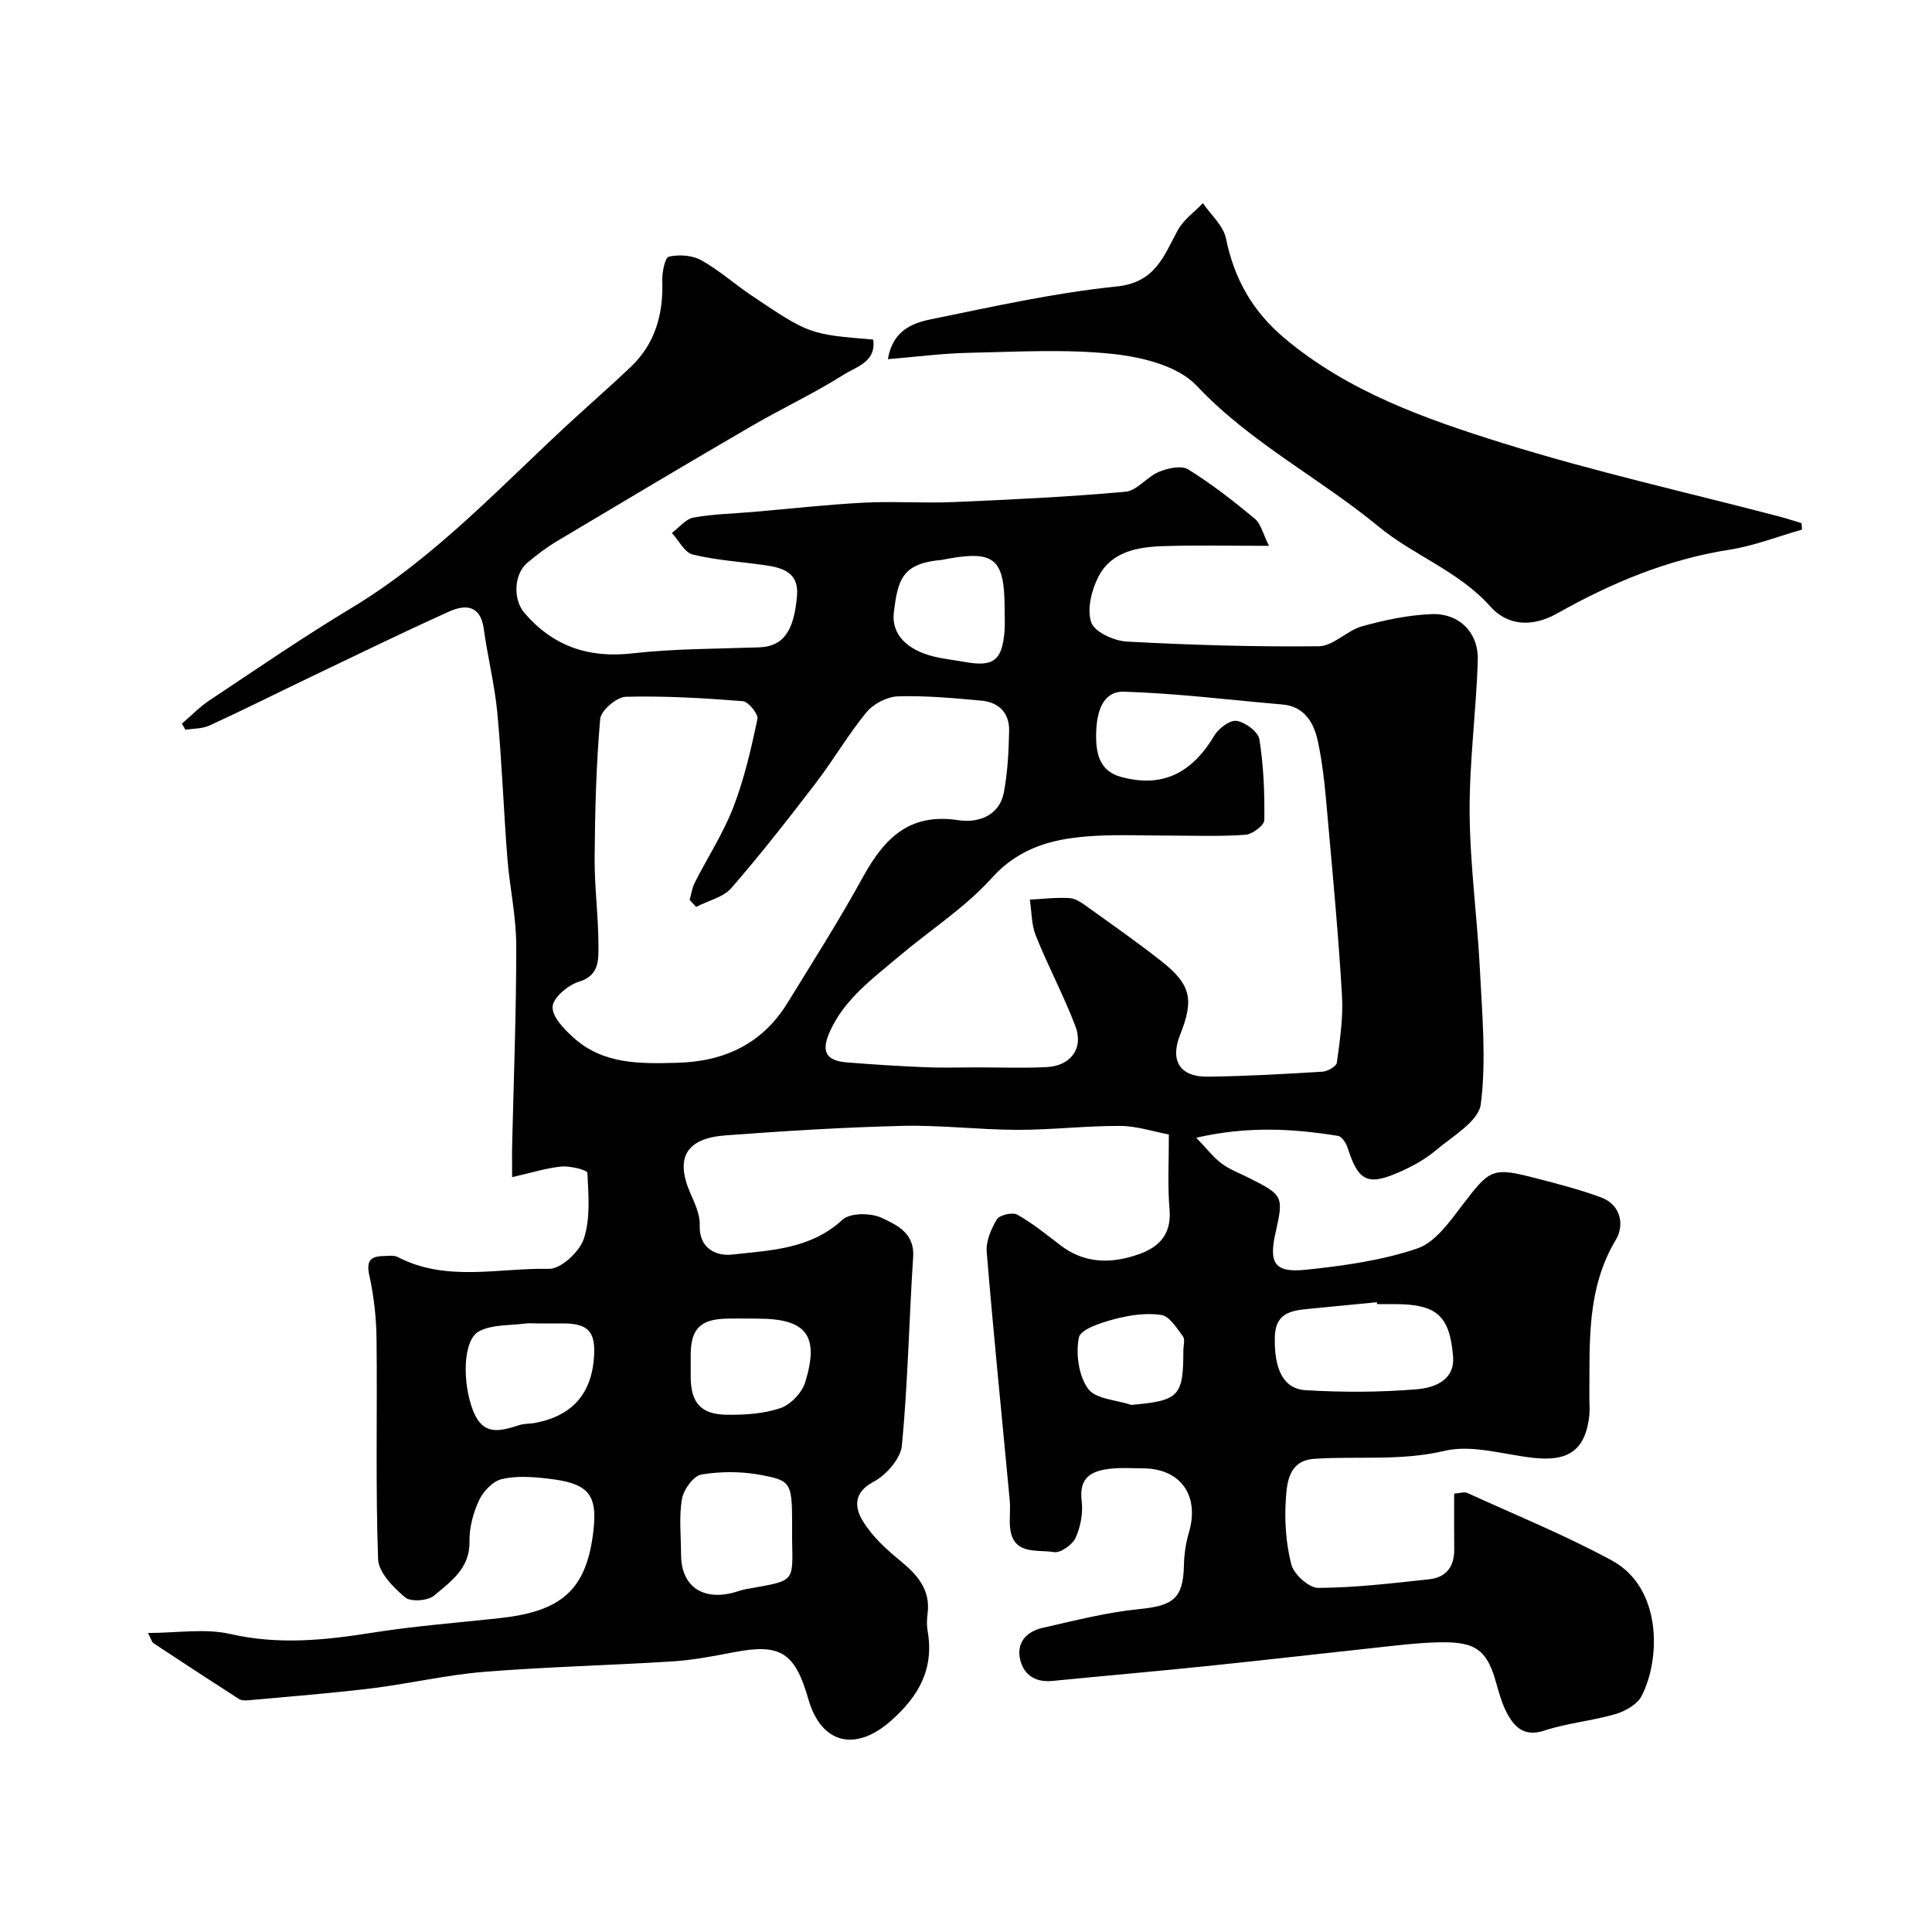 <svg enable-background="new 0 0 400 400" viewBox="0 0 400 400" xmlns="http://www.w3.org/2000/svg"><path d="m242 234.88c-3.18-.59-6.65-1.76-10.12-1.77-7.1-.03-14.2.83-21.3.81-7.94-.02-15.88-1.01-23.8-.82-12.21.3-24.41 1.06-36.59 1.97-8.23.61-10.45 4.73-7.21 12.08.91 2.06 1.97 4.34 1.89 6.48-.19 4.98 3.57 6.46 6.66 6.12 7.97-.89 16.26-1.09 22.9-7.22 1.58-1.46 5.89-1.44 8.13-.38 3.04 1.44 6.83 3.11 6.5 8.04-.85 13.02-1.09 26.1-2.33 39.08-.26 2.74-3.26 6.14-5.89 7.53-4.18 2.2-3.87 5.29-2.29 7.96 1.87 3.15 4.75 5.85 7.64 8.21 3.65 2.98 6.52 6.05 5.85 11.19-.15 1.15-.19 2.36.01 3.49 1.38 7.84-1.78 13.5-7.62 18.65-7.28 6.42-14.39 4.82-17.07-4.51-2.78-9.72-5.81-11.57-15.45-9.71-4.17.8-8.38 1.62-12.6 1.89-13.03.83-26.09 1.12-39.1 2.17-7.79.63-15.48 2.46-23.25 3.41-8.49 1.04-17.03 1.69-25.56 2.48-.64.06-1.44.05-1.94-.28-5.93-3.81-11.82-7.67-17.69-11.55-.34-.23-.45-.81-1.14-2.11 6.05 0 11.8-.99 17.05.21 9.91 2.27 19.46 1.31 29.24-.24 8.73-1.39 17.57-2.07 26.37-3.02 12.81-1.39 18.28-5.63 19.62-18.59.77-7.4-1.46-9.43-9.65-10.34-3.13-.35-6.46-.59-9.44.14-1.85.46-3.81 2.57-4.67 4.43-1.2 2.59-2 5.65-1.95 8.48.11 5.57-3.88 8.27-7.29 11.17-1.29 1.1-4.87 1.37-6.03.39-2.44-2.06-5.5-5.15-5.6-7.91-.54-15.15-.15-30.32-.32-45.49-.05-4.41-.53-8.89-1.48-13.19-.68-3.05.16-4.03 2.93-4.08.99-.02 2.15-.21 2.95.21 10.07 5.24 20.88 2.22 31.31 2.44 2.46.05 6.34-3.56 7.22-6.26 1.38-4.21.94-9.08.72-13.64-.03-.55-3.55-1.45-5.37-1.28-3.17.3-6.28 1.31-10.21 2.2 0-2.87-.04-4.82.01-6.76.31-13.76.87-27.51.84-41.27-.01-6.02-1.37-12.03-1.84-18.07-.78-10.03-1.14-20.09-2.08-30.1-.55-5.81-2.01-11.53-2.8-17.33-.66-4.86-3.74-5.11-7.09-3.61-9.61 4.32-19.07 8.95-28.57 13.49-7.04 3.37-14.01 6.87-21.1 10.13-1.49.69-3.33.62-5.01.89-.24-.42-.48-.85-.72-1.27 1.9-1.62 3.65-3.46 5.72-4.83 9.75-6.48 19.41-13.12 29.43-19.15 17.58-10.59 31.28-25.65 46.2-39.3 3.84-3.51 7.75-6.95 11.53-10.53 5.11-4.85 6.8-10.96 6.57-17.86-.06-1.74.54-4.82 1.36-5.01 2.1-.48 4.83-.3 6.69.73 3.68 2.04 6.89 4.93 10.41 7.3 12 8.06 12.02 8.03 25.21 9.14.66 4.64-3.55 5.64-6.08 7.24-6.16 3.9-12.81 7-19.12 10.67-13.44 7.82-26.8 15.78-40.15 23.75-2.23 1.33-4.33 2.91-6.31 4.59-2.65 2.25-3.04 7.46-.51 10.39 5.84 6.78 13.16 9.36 22.24 8.33 8.69-.99 17.51-.94 26.27-1.25 4.94-.18 7.27-3.16 7.89-10.78.38-4.7-2.97-5.71-6.61-6.23-5-.72-10.1-1.02-14.98-2.21-1.7-.41-2.9-2.92-4.32-4.47 1.48-1.1 2.83-2.87 4.46-3.18 4.01-.74 8.15-.81 12.23-1.16 7.69-.66 15.37-1.53 23.07-1.93 6.17-.32 12.38.15 18.55-.12 11.88-.51 23.76-1.07 35.59-2.14 2.41-.22 4.46-3.1 6.94-4.12 1.83-.76 4.64-1.38 6.05-.51 4.84 3 9.38 6.54 13.77 10.2 1.31 1.09 1.75 3.23 2.96 5.63-7.93 0-14.9-.17-21.85.06-5.29.17-10.74 1.09-13.43 6.27-1.45 2.79-2.44 6.76-1.53 9.5.66 1.98 4.71 3.85 7.35 3.99 13.25.71 26.53 1.12 39.79.97 2.99-.04 5.8-3.25 8.94-4.13 4.67-1.3 9.54-2.33 14.37-2.52 5.72-.23 9.76 3.8 9.59 9.53-.32 10.55-1.77 21.08-1.69 31.61.08 10.84 1.59 21.66 2.13 32.51.46 9.28 1.35 18.7.18 27.82-.46 3.55-5.87 6.64-9.34 9.57-2.21 1.87-4.88 3.32-7.55 4.49-6.58 2.89-8.47 1.86-10.69-5.07-.31-.96-1.19-2.31-1.98-2.44-9.27-1.49-18.57-2.07-29.35.38 2.26 2.35 3.58 4.11 5.27 5.36s3.74 2 5.64 2.96c7.09 3.56 7.21 3.82 5.51 11.34-1.44 6.38-.19 8.36 6.37 7.67 7.75-.82 15.66-1.91 22.98-4.4 3.73-1.27 6.72-5.56 9.36-9.02 5.7-7.46 6.15-7.88 15.35-5.48 4.51 1.17 9.04 2.33 13.39 3.95 4.16 1.55 4.74 5.86 3.04 8.69-6.17 10.26-5.42 21.42-5.52 32.55-.01 1.33.13 2.68-.02 4-.83 7.21-4.47 9.41-11.41 8.68-6.2-.65-12.78-2.83-18.52-1.47-9.08 2.14-18.01 1.06-26.98 1.65-5.19.34-5.66 4.68-5.9 8.19-.31 4.55-.01 9.31 1.13 13.7.53 2.04 3.64 4.85 5.57 4.84 7.69-.05 15.38-.96 23.05-1.8 3.39-.37 5.13-2.6 5.1-6.11-.04-3.81-.01-7.63-.01-11.61 1.14-.07 2.08-.43 2.72-.14 10.02 4.57 20.27 8.74 29.93 13.98 10.39 5.64 10.13 20.32 6.17 28.04-.9 1.75-3.38 3.16-5.41 3.76-4.82 1.41-9.95 1.84-14.71 3.41-3.95 1.3-6.02-.47-7.61-3.31-1.17-2.09-1.82-4.52-2.48-6.86-2.05-7.3-4.97-8.36-12.97-8.06-3.61.14-7.2.57-10.8.96-11.9 1.28-23.79 2.66-35.69 3.89-10.78 1.11-21.57 2.05-32.35 3.11-3.51.34-5.94-1.25-6.67-4.49-.78-3.48 1.38-5.75 4.6-6.48 6.64-1.51 13.3-3.23 20.04-3.9 7.1-.7 9.13-2.2 9.28-9.12.05-2.26.39-4.58 1.03-6.74 2.25-7.59-1.69-13.24-9.44-13.28-2.17-.01-4.35-.17-6.5.04-3.95.38-6.9 1.59-6.26 6.7.31 2.49-.22 5.35-1.26 7.64-.66 1.44-3.14 3.19-4.49 2.96-3.47-.59-8.54.73-9.08-5.15-.17-1.82.1-3.68-.06-5.5-1.6-17.16-3.35-34.3-4.77-51.48-.18-2.22.9-4.79 2.1-6.76.55-.91 3.24-1.54 4.22-.98 3.16 1.77 6.01 4.09 8.9 6.31 5.06 3.88 10.57 3.89 16.26 1.89 4.27-1.5 6.76-4.16 6.38-9.19-.43-4.76-.15-9.57-.15-15.61zm-.14-61.88c-5 0-10.01-.22-14.99.05-8.13.44-15.49 2.02-21.57 8.77-5.54 6.15-12.78 10.76-19.16 16.17-5.46 4.63-11.39 8.89-14.4 15.75-1.76 4.02-.69 5.87 3.61 6.22 5.42.44 10.85.77 16.28 1 3.49.15 7 .03 10.5.03 4.86 0 9.73.18 14.58-.06 4.97-.24 7.68-3.88 5.94-8.47-2.42-6.36-5.65-12.4-8.19-18.72-.92-2.29-.86-4.97-1.24-7.48 2.77-.14 5.57-.51 8.31-.31 1.34.1 2.69 1.15 3.87 2 5.04 3.61 10.13 7.18 15 11.01 6.18 4.86 6.85 7.93 3.92 15.31-2.11 5.31-.05 8.71 5.69 8.64 7.93-.09 15.87-.54 23.79-1.03 1.07-.07 2.88-1.1 2.98-1.86.61-4.56 1.33-9.2 1.07-13.76-.69-11.98-1.8-23.94-2.88-35.9-.51-5.7-.93-11.46-2.15-17.02-.78-3.58-2.69-7.09-7.28-7.48-10.95-.94-21.88-2.32-32.84-2.65-4.34-.13-5.59 4.08-5.74 8.2-.16 4.25.49 8.16 5.09 9.43 8.52 2.35 14.7-.71 19.35-8.53.89-1.5 3.25-3.28 4.64-3.06 1.8.29 4.46 2.26 4.71 3.84.87 5.5 1.09 11.14 1.01 16.71-.02 1.08-2.47 2.93-3.9 3.03-5.32.39-10.66.17-16 .17zm-97.74 14.76c-.44-.48-.89-.96-1.33-1.44.34-1.2.5-2.48 1.05-3.57 2.65-5.22 5.89-10.2 7.99-15.62 2.26-5.86 3.68-12.09 4.99-18.25.22-1.03-1.87-3.62-3.03-3.71-8.06-.64-16.17-1.12-24.24-.91-1.88.05-5.14 2.85-5.29 4.61-.83 9.54-1.08 19.15-1.15 28.74-.04 6.09.8 12.18.79 18.27 0 2.87.19 6.09-4.05 7.38-2.26.69-5.34 3.29-5.44 5.17-.12 2.08 2.42 4.69 4.37 6.44 6.14 5.52 13.76 5.38 21.42 5.17 9.82-.26 17.66-3.95 22.88-12.45 5.29-8.62 10.73-17.16 15.59-26.02 4.38-7.97 9.58-13.31 19.73-11.76 3.97.61 8.52-.77 9.46-5.85.77-4.17.99-8.48 1.07-12.73.06-3.64-2.17-5.85-5.73-6.17-5.74-.52-11.52-1.07-17.26-.89-2.25.07-5.08 1.53-6.53 3.28-3.8 4.6-6.82 9.85-10.46 14.6-5.67 7.41-11.42 14.78-17.54 21.82-1.7 1.93-4.82 2.62-7.29 3.89zm140.98 82.24c-.01-.13-.02-.26-.04-.39-4.75.46-9.5.93-14.25 1.39-3.61.34-6.75.94-6.87 5.75-.17 6.6 1.68 10.81 6.42 11.08 7.65.45 15.38.44 23-.2 3.5-.29 7.89-1.79 7.48-6.8-.7-8.57-3.48-10.83-12.24-10.83-1.17 0-2.33 0-3.5 0zm-121.1 47.15c0-10.19.07-10.53-6.43-11.77-4.01-.76-8.35-.77-12.37-.09-1.64.28-3.68 3.13-4.01 5.08-.64 3.71-.19 7.61-.19 11.43.01 6.25 3.97 9.41 10.18 8.1 1.11-.23 2.17-.69 3.28-.89 10.29-1.86 9.66-1.18 9.54-10.37-.01-.5 0-.99 0-1.49zm-52.76-43.15c-.83 0-1.67-.09-2.49.02-3.21.43-6.8.18-9.52 1.58-3.5 1.81-3.49 10.77-1.31 16.4 2.09 5.41 5.64 4.31 9.59 3.05 1.07-.34 2.27-.25 3.39-.47 7.72-1.51 11.72-6.18 12.11-14.07.23-4.84-1.34-6.47-6.27-6.51-1.84-.01-3.67 0-5.5 0zm44.64-1c-1.83 0-3.66-.04-5.49.01-5.39.13-7.36 2.13-7.39 7.46-.01 1.5 0 2.99 0 4.49.01 5.42 2.05 7.88 7.46 7.95 3.73.05 7.66-.2 11.14-1.38 2.12-.72 4.46-3.21 5.12-5.38 2.97-9.7.2-13.14-9.85-13.14-.33-.01-.66-.01-.99-.01zm52.12-146.74c0-10.87-2.08-12.51-13.13-10.32-.16.03-.33.02-.5.04-7.65.83-8.49 4.15-9.31 10.8-.55 4.48 2.65 7.78 8.33 9.16 2.04.5 4.16.71 6.23 1.09 6.04 1.11 7.85-.22 8.35-6.3.13-1.47.02-2.98.03-4.47zm26.21 164.61c9.9-.87 10.79-1.75 10.79-11.25 0-1 .4-2.3-.08-2.94-1.29-1.71-2.8-4.19-4.51-4.44-3.14-.47-6.59.05-9.71.88-2.71.72-6.99 2.08-7.33 3.8-.67 3.37-.05 7.89 1.9 10.6 1.53 2.15 5.85 2.31 8.94 3.35z" fill="#000001"/><path d="m183.83 74.36c.98-5.88 4.99-7.45 8.84-8.24 12.76-2.6 25.54-5.48 38.47-6.8 8.07-.82 9.76-6.25 12.69-11.63 1.18-2.18 3.45-3.77 5.22-5.63 1.65 2.43 4.24 4.67 4.78 7.33 1.7 8.39 5.56 15.13 12.12 20.64 13.21 11.09 29.15 16.7 45.1 21.69 18.9 5.91 38.3 10.23 57.48 15.26 1.5.39 2.97.89 4.46 1.34.03.44.06.89.1 1.33-5.02 1.42-9.95 3.37-15.07 4.17-12.79 1.99-24.47 6.9-35.58 13.16-5.32 3-10.38 2.51-13.85-1.38-6.57-7.37-15.84-10.54-23.14-16.56-12.26-10.1-26.59-17.39-37.72-29.2-3.85-4.09-11.3-5.92-17.34-6.56-9.89-1.05-19.97-.43-29.97-.23-5.37.12-10.72.83-16.59 1.31z" fill="#000001"/></svg>